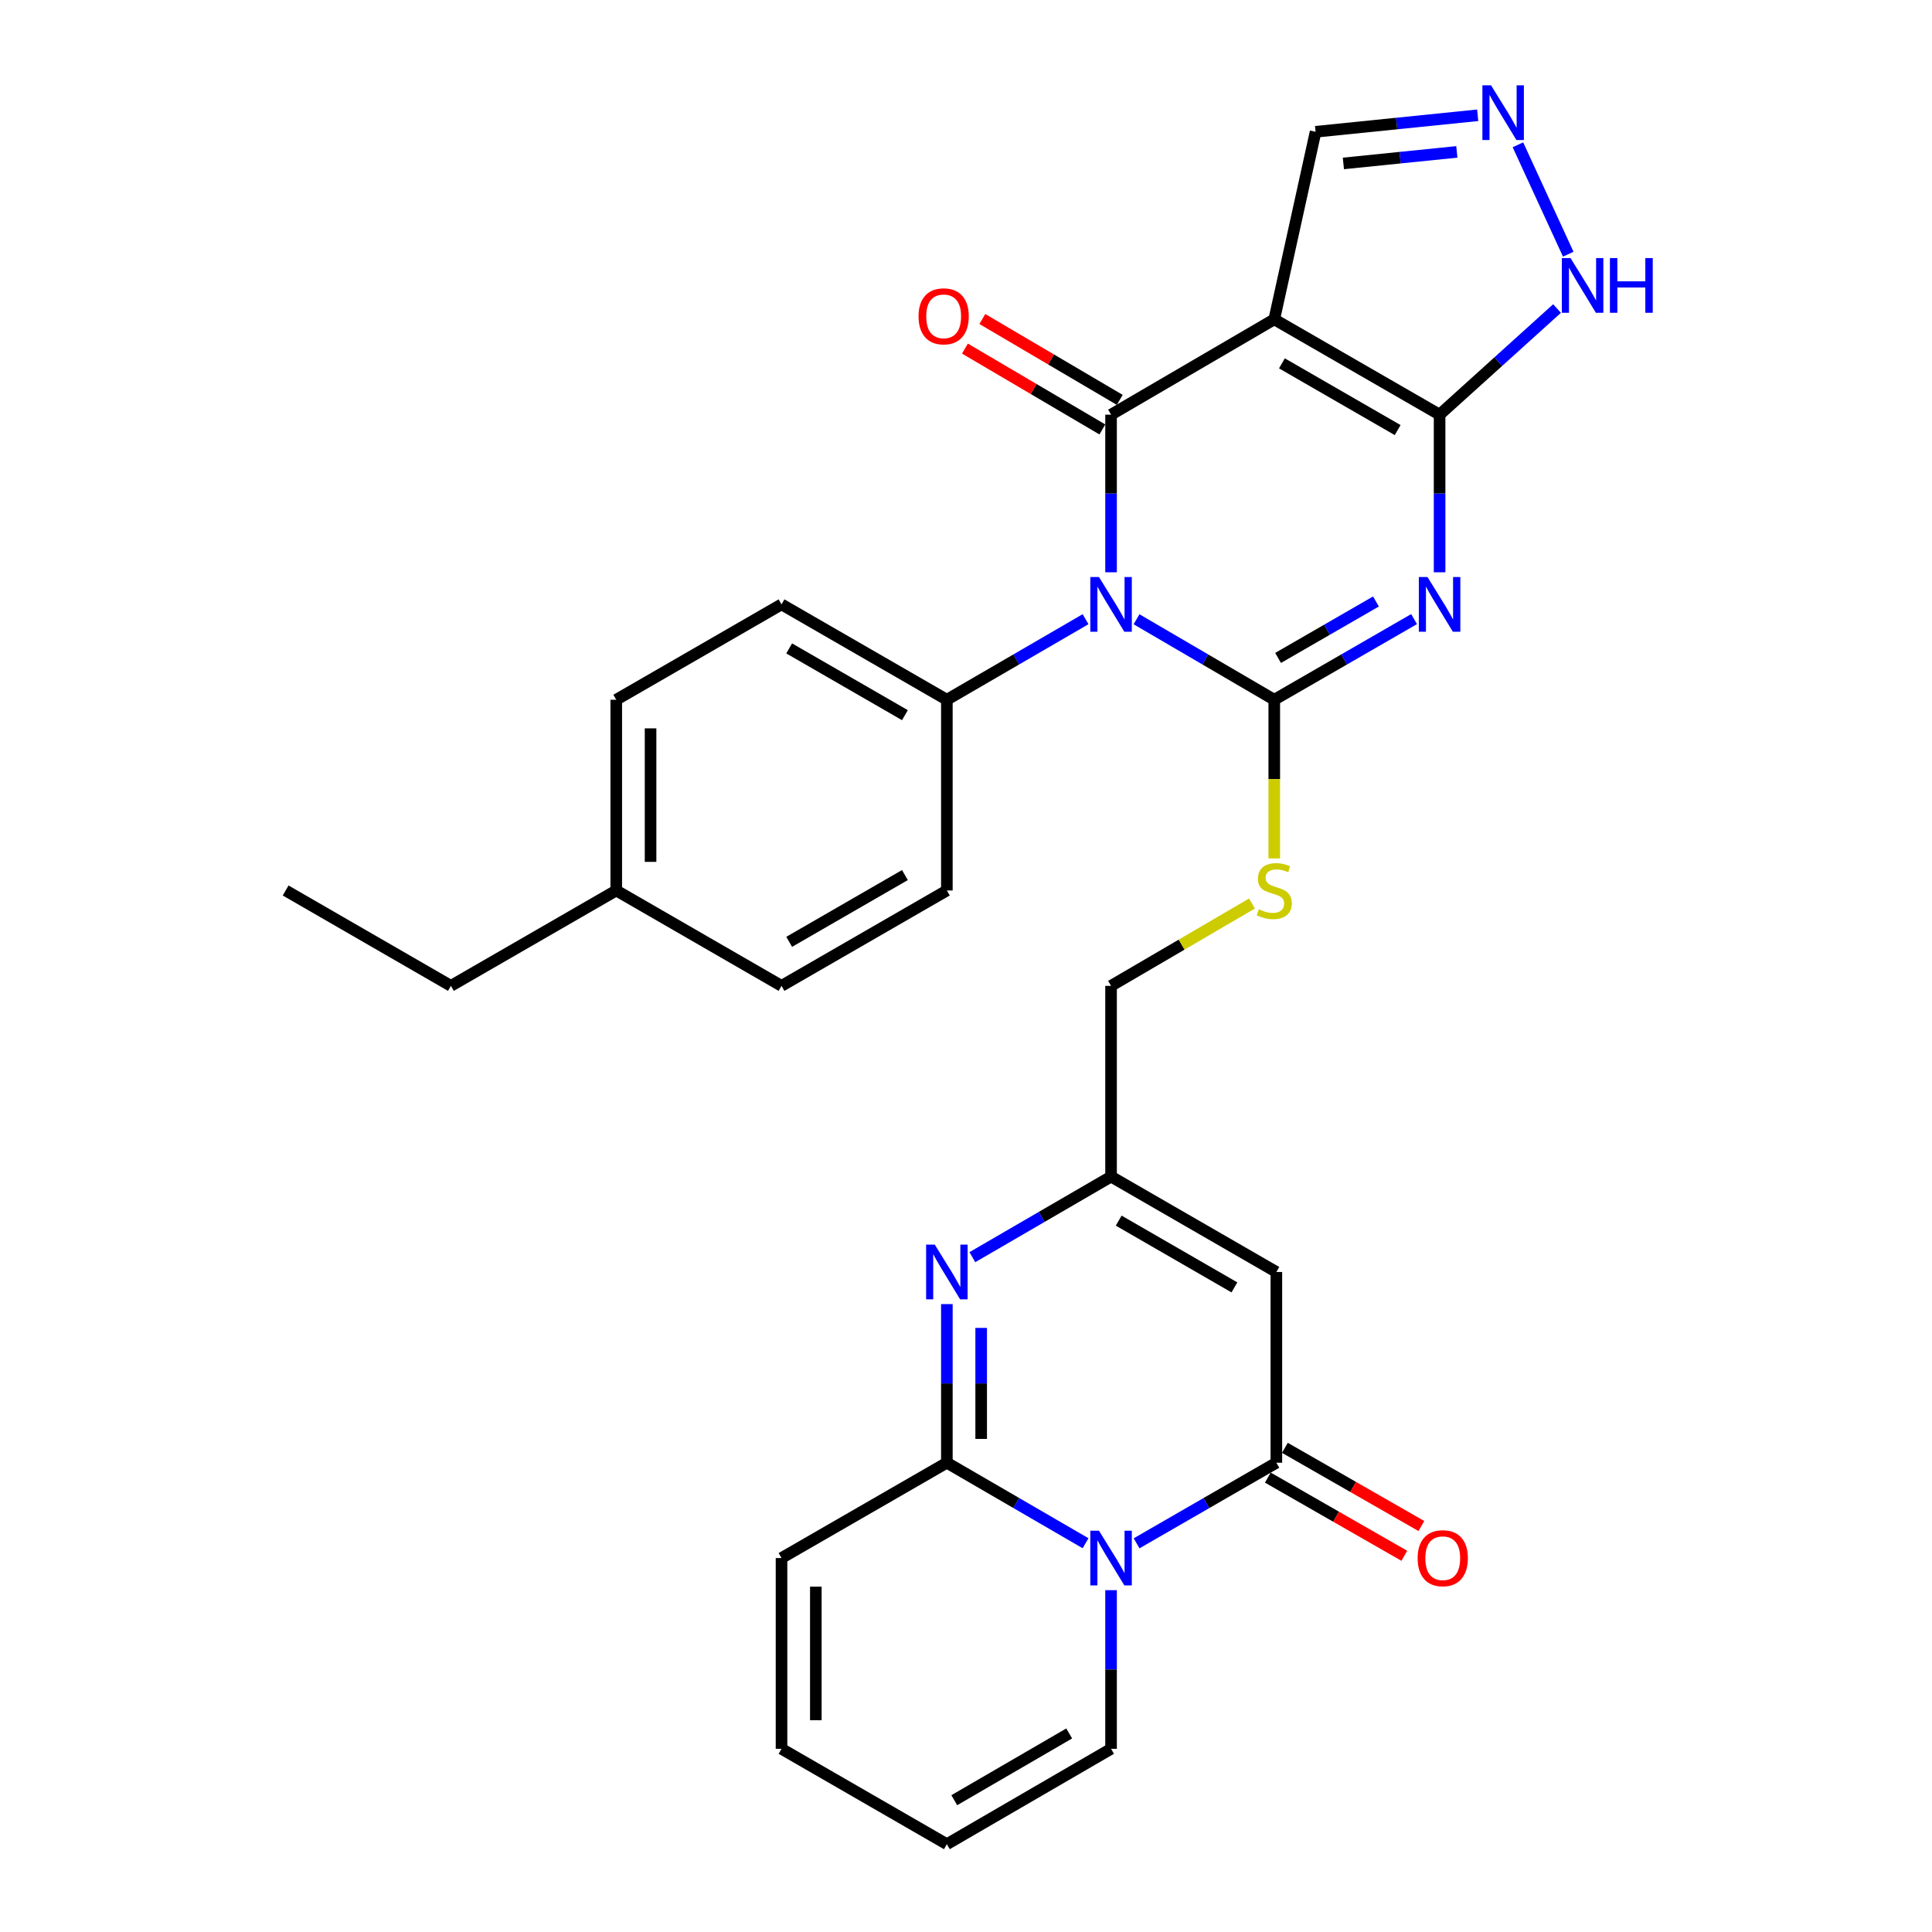 <?xml version='1.0' encoding='iso-8859-1'?>
<svg version='1.1' baseProfile='full'
              xmlns='http://www.w3.org/2000/svg'
                      xmlns:rdkit='http://www.rdkit.org/xml'
                      xmlns:xlink='http://www.w3.org/1999/xlink'
                  xml:space='preserve'
width='1000px' height='1000px' viewBox='0 0 1000 1000'>
<!-- END OF HEADER -->
<rect style='opacity:1.0;fill:#FFFFFF;stroke:none' width='1000' height='1000' x='0' y='0'> </rect>
<path class='bond-0' d='M 588.269,320.532 L 623.914,341.361' style='fill:none;fill-rule:evenodd;stroke:#0000FF;stroke-width:6px;stroke-linecap:butt;stroke-linejoin:miter;stroke-opacity:1' />
<path class='bond-0' d='M 623.914,341.361 L 659.559,362.189' style='fill:none;fill-rule:evenodd;stroke:#000000;stroke-width:6px;stroke-linecap:butt;stroke-linejoin:miter;stroke-opacity:1' />
<path class='bond-2' d='M 575.083,296.213 L 575.083,255.42' style='fill:none;fill-rule:evenodd;stroke:#0000FF;stroke-width:6px;stroke-linecap:butt;stroke-linejoin:miter;stroke-opacity:1' />
<path class='bond-2' d='M 575.083,255.42 L 575.083,214.628' style='fill:none;fill-rule:evenodd;stroke:#000000;stroke-width:6px;stroke-linecap:butt;stroke-linejoin:miter;stroke-opacity:1' />
<path class='bond-14' d='M 561.886,320.492 L 525.99,341.341' style='fill:none;fill-rule:evenodd;stroke:#0000FF;stroke-width:6px;stroke-linecap:butt;stroke-linejoin:miter;stroke-opacity:1' />
<path class='bond-14' d='M 525.99,341.341 L 490.094,362.189' style='fill:none;fill-rule:evenodd;stroke:#000000;stroke-width:6px;stroke-linecap:butt;stroke-linejoin:miter;stroke-opacity:1' />
<path class='bond-1' d='M 659.559,362.189 L 695.739,341.318' style='fill:none;fill-rule:evenodd;stroke:#000000;stroke-width:6px;stroke-linecap:butt;stroke-linejoin:miter;stroke-opacity:1' />
<path class='bond-1' d='M 695.739,341.318 L 731.92,320.447' style='fill:none;fill-rule:evenodd;stroke:#0000FF;stroke-width:6px;stroke-linecap:butt;stroke-linejoin:miter;stroke-opacity:1' />
<path class='bond-1' d='M 661.539,340.544 L 686.865,325.935' style='fill:none;fill-rule:evenodd;stroke:#000000;stroke-width:6px;stroke-linecap:butt;stroke-linejoin:miter;stroke-opacity:1' />
<path class='bond-1' d='M 686.865,325.935 L 712.192,311.325' style='fill:none;fill-rule:evenodd;stroke:#0000FF;stroke-width:6px;stroke-linecap:butt;stroke-linejoin:miter;stroke-opacity:1' />
<path class='bond-13' d='M 659.559,362.189 L 659.559,403.256' style='fill:none;fill-rule:evenodd;stroke:#000000;stroke-width:6px;stroke-linecap:butt;stroke-linejoin:miter;stroke-opacity:1' />
<path class='bond-13' d='M 659.559,403.256 L 659.559,444.324' style='fill:none;fill-rule:evenodd;stroke:#CCCC00;stroke-width:6px;stroke-linecap:butt;stroke-linejoin:miter;stroke-opacity:1' />
<path class='bond-30' d='M 745.13,296.213 L 745.13,255.42' style='fill:none;fill-rule:evenodd;stroke:#0000FF;stroke-width:6px;stroke-linecap:butt;stroke-linejoin:miter;stroke-opacity:1' />
<path class='bond-30' d='M 745.13,255.42 L 745.13,214.628' style='fill:none;fill-rule:evenodd;stroke:#000000;stroke-width:6px;stroke-linecap:butt;stroke-linejoin:miter;stroke-opacity:1' />
<path class='bond-3' d='M 575.083,214.628 L 659.559,165.286' style='fill:none;fill-rule:evenodd;stroke:#000000;stroke-width:6px;stroke-linecap:butt;stroke-linejoin:miter;stroke-opacity:1' />
<path class='bond-16' d='M 579.586,206.974 L 544.019,186.048' style='fill:none;fill-rule:evenodd;stroke:#000000;stroke-width:6px;stroke-linecap:butt;stroke-linejoin:miter;stroke-opacity:1' />
<path class='bond-16' d='M 544.019,186.048 L 508.453,165.122' style='fill:none;fill-rule:evenodd;stroke:#FF0000;stroke-width:6px;stroke-linecap:butt;stroke-linejoin:miter;stroke-opacity:1' />
<path class='bond-16' d='M 570.58,222.281 L 535.013,201.355' style='fill:none;fill-rule:evenodd;stroke:#000000;stroke-width:6px;stroke-linecap:butt;stroke-linejoin:miter;stroke-opacity:1' />
<path class='bond-16' d='M 535.013,201.355 L 499.447,180.429' style='fill:none;fill-rule:evenodd;stroke:#FF0000;stroke-width:6px;stroke-linecap:butt;stroke-linejoin:miter;stroke-opacity:1' />
<path class='bond-4' d='M 659.559,165.286 L 745.13,214.628' style='fill:none;fill-rule:evenodd;stroke:#000000;stroke-width:6px;stroke-linecap:butt;stroke-linejoin:miter;stroke-opacity:1' />
<path class='bond-4' d='M 663.523,188.072 L 723.423,222.611' style='fill:none;fill-rule:evenodd;stroke:#000000;stroke-width:6px;stroke-linecap:butt;stroke-linejoin:miter;stroke-opacity:1' />
<path class='bond-15' d='M 659.559,165.286 L 680.949,68.211' style='fill:none;fill-rule:evenodd;stroke:#000000;stroke-width:6px;stroke-linecap:butt;stroke-linejoin:miter;stroke-opacity:1' />
<path class='bond-12' d='M 745.13,214.628 L 775.526,187.16' style='fill:none;fill-rule:evenodd;stroke:#000000;stroke-width:6px;stroke-linecap:butt;stroke-linejoin:miter;stroke-opacity:1' />
<path class='bond-12' d='M 775.526,187.16 L 805.922,159.693' style='fill:none;fill-rule:evenodd;stroke:#0000FF;stroke-width:6px;stroke-linecap:butt;stroke-linejoin:miter;stroke-opacity:1' />
<path class='bond-5' d='M 588.292,798.824 L 624.468,777.962' style='fill:none;fill-rule:evenodd;stroke:#0000FF;stroke-width:6px;stroke-linecap:butt;stroke-linejoin:miter;stroke-opacity:1' />
<path class='bond-5' d='M 624.468,777.962 L 660.644,757.1' style='fill:none;fill-rule:evenodd;stroke:#000000;stroke-width:6px;stroke-linecap:butt;stroke-linejoin:miter;stroke-opacity:1' />
<path class='bond-17' d='M 575.083,823.07 L 575.083,864.127' style='fill:none;fill-rule:evenodd;stroke:#0000FF;stroke-width:6px;stroke-linecap:butt;stroke-linejoin:miter;stroke-opacity:1' />
<path class='bond-17' d='M 575.083,864.127 L 575.083,905.184' style='fill:none;fill-rule:evenodd;stroke:#000000;stroke-width:6px;stroke-linecap:butt;stroke-linejoin:miter;stroke-opacity:1' />
<path class='bond-33' d='M 561.886,798.78 L 525.99,777.94' style='fill:none;fill-rule:evenodd;stroke:#0000FF;stroke-width:6px;stroke-linecap:butt;stroke-linejoin:miter;stroke-opacity:1' />
<path class='bond-33' d='M 525.99,777.94 L 490.094,757.1' style='fill:none;fill-rule:evenodd;stroke:#000000;stroke-width:6px;stroke-linecap:butt;stroke-linejoin:miter;stroke-opacity:1' />
<path class='bond-6' d='M 490.094,757.1 L 490.094,716.052' style='fill:none;fill-rule:evenodd;stroke:#000000;stroke-width:6px;stroke-linecap:butt;stroke-linejoin:miter;stroke-opacity:1' />
<path class='bond-6' d='M 490.094,716.052 L 490.094,675.005' style='fill:none;fill-rule:evenodd;stroke:#0000FF;stroke-width:6px;stroke-linecap:butt;stroke-linejoin:miter;stroke-opacity:1' />
<path class='bond-6' d='M 507.853,744.786 L 507.853,716.052' style='fill:none;fill-rule:evenodd;stroke:#000000;stroke-width:6px;stroke-linecap:butt;stroke-linejoin:miter;stroke-opacity:1' />
<path class='bond-6' d='M 507.853,716.052 L 507.853,687.319' style='fill:none;fill-rule:evenodd;stroke:#0000FF;stroke-width:6px;stroke-linecap:butt;stroke-linejoin:miter;stroke-opacity:1' />
<path class='bond-18' d='M 490.094,757.1 L 404.513,806.442' style='fill:none;fill-rule:evenodd;stroke:#000000;stroke-width:6px;stroke-linecap:butt;stroke-linejoin:miter;stroke-opacity:1' />
<path class='bond-7' d='M 660.644,757.1 L 660.644,658.377' style='fill:none;fill-rule:evenodd;stroke:#000000;stroke-width:6px;stroke-linecap:butt;stroke-linejoin:miter;stroke-opacity:1' />
<path class='bond-19' d='M 656.23,764.805 L 691.551,785.041' style='fill:none;fill-rule:evenodd;stroke:#000000;stroke-width:6px;stroke-linecap:butt;stroke-linejoin:miter;stroke-opacity:1' />
<path class='bond-19' d='M 691.551,785.041 L 726.872,805.277' style='fill:none;fill-rule:evenodd;stroke:#FF0000;stroke-width:6px;stroke-linecap:butt;stroke-linejoin:miter;stroke-opacity:1' />
<path class='bond-19' d='M 665.058,749.395 L 700.379,769.631' style='fill:none;fill-rule:evenodd;stroke:#000000;stroke-width:6px;stroke-linecap:butt;stroke-linejoin:miter;stroke-opacity:1' />
<path class='bond-19' d='M 700.379,769.631 L 735.7,789.867' style='fill:none;fill-rule:evenodd;stroke:#FF0000;stroke-width:6px;stroke-linecap:butt;stroke-linejoin:miter;stroke-opacity:1' />
<path class='bond-8' d='M 503.291,650.711 L 539.187,629.858' style='fill:none;fill-rule:evenodd;stroke:#0000FF;stroke-width:6px;stroke-linecap:butt;stroke-linejoin:miter;stroke-opacity:1' />
<path class='bond-8' d='M 539.187,629.858 L 575.083,609.006' style='fill:none;fill-rule:evenodd;stroke:#000000;stroke-width:6px;stroke-linecap:butt;stroke-linejoin:miter;stroke-opacity:1' />
<path class='bond-9' d='M 660.644,658.377 L 575.083,609.006' style='fill:none;fill-rule:evenodd;stroke:#000000;stroke-width:6px;stroke-linecap:butt;stroke-linejoin:miter;stroke-opacity:1' />
<path class='bond-9' d='M 638.934,666.354 L 579.041,631.794' style='fill:none;fill-rule:evenodd;stroke:#000000;stroke-width:6px;stroke-linecap:butt;stroke-linejoin:miter;stroke-opacity:1' />
<path class='bond-10' d='M 575.083,609.006 L 575.083,510.283' style='fill:none;fill-rule:evenodd;stroke:#000000;stroke-width:6px;stroke-linecap:butt;stroke-linejoin:miter;stroke-opacity:1' />
<path class='bond-11' d='M 764.845,59.667 L 722.897,63.939' style='fill:none;fill-rule:evenodd;stroke:#0000FF;stroke-width:6px;stroke-linecap:butt;stroke-linejoin:miter;stroke-opacity:1' />
<path class='bond-11' d='M 722.897,63.939 L 680.949,68.211' style='fill:none;fill-rule:evenodd;stroke:#000000;stroke-width:6px;stroke-linecap:butt;stroke-linejoin:miter;stroke-opacity:1' />
<path class='bond-11' d='M 754.06,78.617 L 724.696,81.607' style='fill:none;fill-rule:evenodd;stroke:#0000FF;stroke-width:6px;stroke-linecap:butt;stroke-linejoin:miter;stroke-opacity:1' />
<path class='bond-11' d='M 724.696,81.607 L 695.333,84.597' style='fill:none;fill-rule:evenodd;stroke:#000000;stroke-width:6px;stroke-linecap:butt;stroke-linejoin:miter;stroke-opacity:1' />
<path class='bond-32' d='M 785.67,74.945 L 811.721,131.571' style='fill:none;fill-rule:evenodd;stroke:#0000FF;stroke-width:6px;stroke-linecap:butt;stroke-linejoin:miter;stroke-opacity:1' />
<path class='bond-22' d='M 648.032,467.648 L 611.558,488.966' style='fill:none;fill-rule:evenodd;stroke:#CCCC00;stroke-width:6px;stroke-linecap:butt;stroke-linejoin:miter;stroke-opacity:1' />
<path class='bond-22' d='M 611.558,488.966 L 575.083,510.283' style='fill:none;fill-rule:evenodd;stroke:#000000;stroke-width:6px;stroke-linecap:butt;stroke-linejoin:miter;stroke-opacity:1' />
<path class='bond-23' d='M 490.094,362.189 L 404.513,312.827' style='fill:none;fill-rule:evenodd;stroke:#000000;stroke-width:6px;stroke-linecap:butt;stroke-linejoin:miter;stroke-opacity:1' />
<path class='bond-23' d='M 468.384,370.169 L 408.477,335.616' style='fill:none;fill-rule:evenodd;stroke:#000000;stroke-width:6px;stroke-linecap:butt;stroke-linejoin:miter;stroke-opacity:1' />
<path class='bond-24' d='M 490.094,362.189 L 490.094,460.912' style='fill:none;fill-rule:evenodd;stroke:#000000;stroke-width:6px;stroke-linecap:butt;stroke-linejoin:miter;stroke-opacity:1' />
<path class='bond-20' d='M 575.083,905.184 L 490.094,954.545' style='fill:none;fill-rule:evenodd;stroke:#000000;stroke-width:6px;stroke-linecap:butt;stroke-linejoin:miter;stroke-opacity:1' />
<path class='bond-20' d='M 553.415,897.231 L 493.923,931.784' style='fill:none;fill-rule:evenodd;stroke:#000000;stroke-width:6px;stroke-linecap:butt;stroke-linejoin:miter;stroke-opacity:1' />
<path class='bond-21' d='M 404.513,806.442 L 404.513,905.184' style='fill:none;fill-rule:evenodd;stroke:#000000;stroke-width:6px;stroke-linecap:butt;stroke-linejoin:miter;stroke-opacity:1' />
<path class='bond-21' d='M 422.273,821.253 L 422.273,890.373' style='fill:none;fill-rule:evenodd;stroke:#000000;stroke-width:6px;stroke-linecap:butt;stroke-linejoin:miter;stroke-opacity:1' />
<path class='bond-34' d='M 490.094,954.545 L 404.513,905.184' style='fill:none;fill-rule:evenodd;stroke:#000000;stroke-width:6px;stroke-linecap:butt;stroke-linejoin:miter;stroke-opacity:1' />
<path class='bond-26' d='M 404.513,312.827 L 318.972,362.189' style='fill:none;fill-rule:evenodd;stroke:#000000;stroke-width:6px;stroke-linecap:butt;stroke-linejoin:miter;stroke-opacity:1' />
<path class='bond-25' d='M 490.094,460.912 L 404.513,510.283' style='fill:none;fill-rule:evenodd;stroke:#000000;stroke-width:6px;stroke-linecap:butt;stroke-linejoin:miter;stroke-opacity:1' />
<path class='bond-25' d='M 468.382,452.934 L 408.476,487.494' style='fill:none;fill-rule:evenodd;stroke:#000000;stroke-width:6px;stroke-linecap:butt;stroke-linejoin:miter;stroke-opacity:1' />
<path class='bond-27' d='M 404.513,510.283 L 318.972,460.912' style='fill:none;fill-rule:evenodd;stroke:#000000;stroke-width:6px;stroke-linecap:butt;stroke-linejoin:miter;stroke-opacity:1' />
<path class='bond-31' d='M 318.972,362.189 L 318.972,460.912' style='fill:none;fill-rule:evenodd;stroke:#000000;stroke-width:6px;stroke-linecap:butt;stroke-linejoin:miter;stroke-opacity:1' />
<path class='bond-31' d='M 336.731,376.997 L 336.731,446.103' style='fill:none;fill-rule:evenodd;stroke:#000000;stroke-width:6px;stroke-linecap:butt;stroke-linejoin:miter;stroke-opacity:1' />
<path class='bond-28' d='M 318.972,460.912 L 233.391,510.283' style='fill:none;fill-rule:evenodd;stroke:#000000;stroke-width:6px;stroke-linecap:butt;stroke-linejoin:miter;stroke-opacity:1' />
<path class='bond-29' d='M 233.391,510.283 L 147.85,460.912' style='fill:none;fill-rule:evenodd;stroke:#000000;stroke-width:6px;stroke-linecap:butt;stroke-linejoin:miter;stroke-opacity:1' />
<path  class='atom-0' d='M 568.823 298.667
L 578.103 313.667
Q 579.023 315.147, 580.503 317.827
Q 581.983 320.507, 582.063 320.667
L 582.063 298.667
L 585.823 298.667
L 585.823 326.987
L 581.943 326.987
L 571.983 310.587
Q 570.823 308.667, 569.583 306.467
Q 568.383 304.267, 568.023 303.587
L 568.023 326.987
L 564.343 326.987
L 564.343 298.667
L 568.823 298.667
' fill='#0000FF'/>
<path  class='atom-2' d='M 738.87 298.667
L 748.15 313.667
Q 749.07 315.147, 750.55 317.827
Q 752.03 320.507, 752.11 320.667
L 752.11 298.667
L 755.87 298.667
L 755.87 326.987
L 751.99 326.987
L 742.03 310.587
Q 740.87 308.667, 739.63 306.467
Q 738.43 304.267, 738.07 303.587
L 738.07 326.987
L 734.39 326.987
L 734.39 298.667
L 738.87 298.667
' fill='#0000FF'/>
<path  class='atom-6' d='M 568.823 792.282
L 578.103 807.282
Q 579.023 808.762, 580.503 811.442
Q 581.983 814.122, 582.063 814.282
L 582.063 792.282
L 585.823 792.282
L 585.823 820.602
L 581.943 820.602
L 571.983 804.202
Q 570.823 802.282, 569.583 800.082
Q 568.383 797.882, 568.023 797.202
L 568.023 820.602
L 564.343 820.602
L 564.343 792.282
L 568.823 792.282
' fill='#0000FF'/>
<path  class='atom-9' d='M 483.834 644.217
L 493.114 659.217
Q 494.034 660.697, 495.514 663.377
Q 496.994 666.057, 497.074 666.217
L 497.074 644.217
L 500.834 644.217
L 500.834 672.537
L 496.954 672.537
L 486.994 656.137
Q 485.834 654.217, 484.594 652.017
Q 483.394 649.817, 483.034 649.137
L 483.034 672.537
L 479.354 672.537
L 479.354 644.217
L 483.834 644.217
' fill='#0000FF'/>
<path  class='atom-12' d='M 771.764 44.165
L 781.044 59.165
Q 781.964 60.645, 783.444 63.325
Q 784.924 66.005, 785.004 66.165
L 785.004 44.165
L 788.764 44.165
L 788.764 72.485
L 784.884 72.485
L 774.924 56.085
Q 773.764 54.165, 772.524 51.965
Q 771.324 49.765, 770.964 49.085
L 770.964 72.485
L 767.284 72.485
L 767.284 44.165
L 771.764 44.165
' fill='#0000FF'/>
<path  class='atom-13' d='M 812.897 133.574
L 822.177 148.574
Q 823.097 150.054, 824.577 152.734
Q 826.057 155.414, 826.137 155.574
L 826.137 133.574
L 829.897 133.574
L 829.897 161.894
L 826.017 161.894
L 816.057 145.494
Q 814.897 143.574, 813.657 141.374
Q 812.457 139.174, 812.097 138.494
L 812.097 161.894
L 808.417 161.894
L 808.417 133.574
L 812.897 133.574
' fill='#0000FF'/>
<path  class='atom-13' d='M 833.297 133.574
L 837.137 133.574
L 837.137 145.614
L 851.617 145.614
L 851.617 133.574
L 855.457 133.574
L 855.457 161.894
L 851.617 161.894
L 851.617 148.814
L 837.137 148.814
L 837.137 161.894
L 833.297 161.894
L 833.297 133.574
' fill='#0000FF'/>
<path  class='atom-14' d='M 651.559 470.632
Q 651.879 470.752, 653.199 471.312
Q 654.519 471.872, 655.959 472.232
Q 657.439 472.552, 658.879 472.552
Q 661.559 472.552, 663.119 471.272
Q 664.679 469.952, 664.679 467.672
Q 664.679 466.112, 663.879 465.152
Q 663.119 464.192, 661.919 463.672
Q 660.719 463.152, 658.719 462.552
Q 656.199 461.792, 654.679 461.072
Q 653.199 460.352, 652.119 458.832
Q 651.079 457.312, 651.079 454.752
Q 651.079 451.192, 653.479 448.992
Q 655.919 446.792, 660.719 446.792
Q 663.999 446.792, 667.719 448.352
L 666.799 451.432
Q 663.399 450.032, 660.839 450.032
Q 658.079 450.032, 656.559 451.192
Q 655.039 452.312, 655.079 454.272
Q 655.079 455.792, 655.839 456.712
Q 656.639 457.632, 657.759 458.152
Q 658.919 458.672, 660.839 459.272
Q 663.399 460.072, 664.919 460.872
Q 666.439 461.672, 667.519 463.312
Q 668.639 464.912, 668.639 467.672
Q 668.639 471.592, 665.999 473.712
Q 663.399 475.792, 659.039 475.792
Q 656.519 475.792, 654.599 475.232
Q 652.719 474.712, 650.479 473.792
L 651.559 470.632
' fill='#CCCC00'/>
<path  class='atom-17' d='M 475.436 163.728
Q 475.436 156.928, 478.796 153.128
Q 482.156 149.328, 488.436 149.328
Q 494.716 149.328, 498.076 153.128
Q 501.436 156.928, 501.436 163.728
Q 501.436 170.608, 498.036 174.528
Q 494.636 178.408, 488.436 178.408
Q 482.196 178.408, 478.796 174.528
Q 475.436 170.648, 475.436 163.728
M 488.436 175.208
Q 492.756 175.208, 495.076 172.328
Q 497.436 169.408, 497.436 163.728
Q 497.436 158.168, 495.076 155.368
Q 492.756 152.528, 488.436 152.528
Q 484.116 152.528, 481.756 155.328
Q 479.436 158.128, 479.436 163.728
Q 479.436 169.448, 481.756 172.328
Q 484.116 175.208, 488.436 175.208
' fill='#FF0000'/>
<path  class='atom-20' d='M 733.767 806.522
Q 733.767 799.722, 737.127 795.922
Q 740.487 792.122, 746.767 792.122
Q 753.047 792.122, 756.407 795.922
Q 759.767 799.722, 759.767 806.522
Q 759.767 813.402, 756.367 817.322
Q 752.967 821.202, 746.767 821.202
Q 740.527 821.202, 737.127 817.322
Q 733.767 813.442, 733.767 806.522
M 746.767 818.002
Q 751.087 818.002, 753.407 815.122
Q 755.767 812.202, 755.767 806.522
Q 755.767 800.962, 753.407 798.162
Q 751.087 795.322, 746.767 795.322
Q 742.447 795.322, 740.087 798.122
Q 737.767 800.922, 737.767 806.522
Q 737.767 812.242, 740.087 815.122
Q 742.447 818.002, 746.767 818.002
' fill='#FF0000'/>
</svg>
